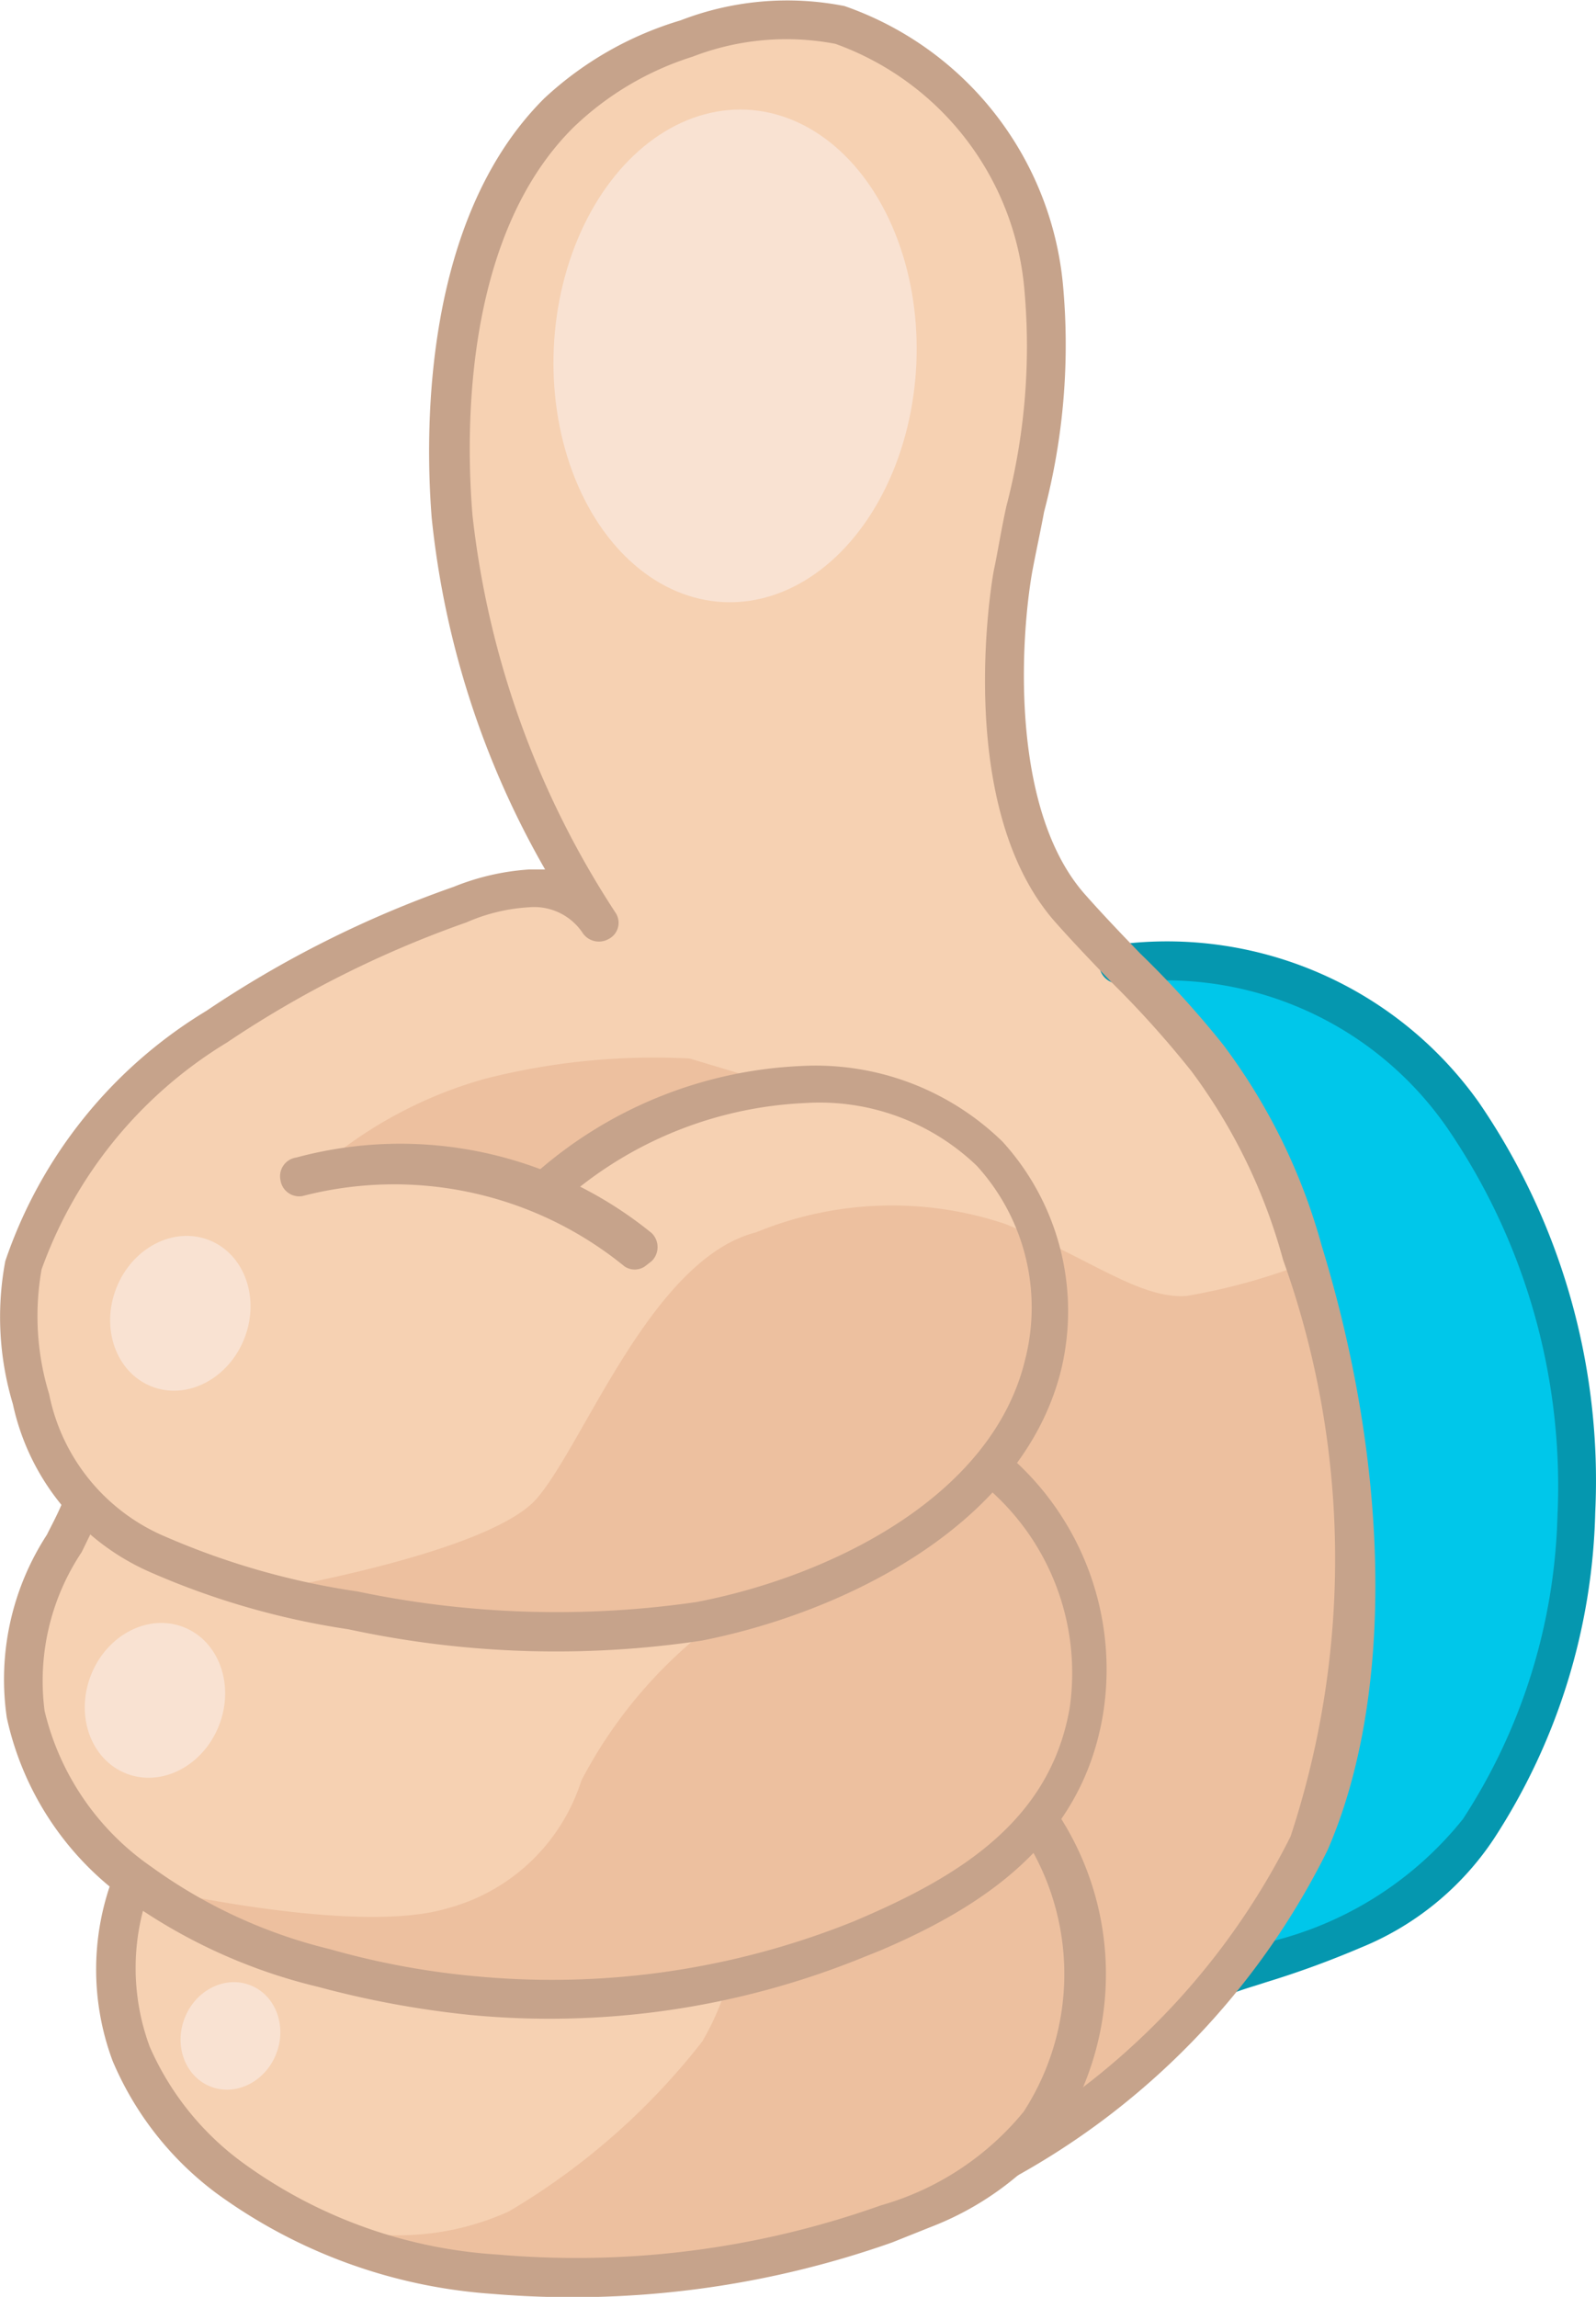 <svg xmlns="http://www.w3.org/2000/svg" viewBox="0 0 21.11 30.38"><defs><style>.cls-1{fill:#00c7ea;}.cls-2{fill:#f6d1b2;}.cls-3{fill:#edc09f;}.cls-4{fill:#0597af;}.cls-5{fill:#c6a38b;}.cls-6{fill:#f9e2d2;}</style></defs><title>thumbsup</title><g id="Lager_2" data-name="Lager 2"><g id="Lager_1-2" data-name="Lager 1"><path class="cls-1" d="M14.87,12.71a3.92,3.92,0,0,1,2,.21,4.82,4.82,0,0,1,2.61,2A7.8,7.8,0,0,1,20.73,18a11.61,11.61,0,0,1-.1,3.75,6.89,6.89,0,0,1-1.33,2.75,6.64,6.64,0,0,1-1.86,1.16,6.84,6.84,0,0,1-1.05.25,7.45,7.45,0,0,0,1.32-2.61,12.4,12.4,0,0,0,.07-4.47,9.45,9.45,0,0,0-1.06-3.79,15.93,15.93,0,0,0-1.49-2Z"/><path class="cls-2" d="M7.87,12.14a16.45,16.45,0,0,1-1.5-3.31,11.77,11.77,0,0,1-.2-4.95A4.57,4.57,0,0,1,7.93,1.07,4.68,4.68,0,0,1,11.1.25a4.08,4.08,0,0,1,2.22,2,6.5,6.5,0,0,1,.35,3.92c-.34,1.94-.57,3-.29,4a4.51,4.51,0,0,0,1.07,2.19,10.06,10.06,0,0,1,1.89,2.15,14.77,14.77,0,0,1,1.58,6,9.39,9.39,0,0,1-1,4.74,10.23,10.23,0,0,1-3.28,3.17A11.36,11.36,0,0,1,8,30.12c-1.59-.05-3.54-.23-4.49-1a6.08,6.08,0,0,1-1.8-2,3.05,3.05,0,0,1-.19-1.55l.14-.8A4.16,4.16,0,0,1,.52,23.27a2.8,2.8,0,0,1,0-2.07c.33-.72.67-1.29.67-1.29a6,6,0,0,1-.84-1.86A3.62,3.62,0,0,1,1,15.31,8.11,8.11,0,0,1,3.64,13.1,11.9,11.9,0,0,1,6.3,11.91a4.09,4.09,0,0,1,1.19-.06Z"/><path class="cls-3" d="M4.24,15.43a5.71,5.71,0,0,1,2.17-1.16A9.05,9.05,0,0,1,9.12,14l1,.3a7.61,7.61,0,0,0-2,.74,10.6,10.6,0,0,0-.94.67,9.65,9.65,0,0,0-2-.34C4.6,15.39,4.24,15.43,4.24,15.43Z"/><path class="cls-3" d="M3.47,21.05s3-.5,3.63-1.23S8.62,16.65,10,16.3a4.72,4.72,0,0,1,3.3-.11c1.11.45,1.78,1,2.4.95a8.13,8.13,0,0,0,1.61-.45s1.21,6.09-.09,8.2a13.34,13.34,0,0,1-4.71,4.21,21.72,21.72,0,0,1-4.29,1,16,16,0,0,1-3.36-.37L4.2,29.4a3.54,3.54,0,0,0,2.53-.15A9.13,9.13,0,0,0,9.29,27a3.59,3.59,0,0,0,.34-.79,19.78,19.78,0,0,1-3.9.16,14.63,14.63,0,0,1-3.06-.9c-.44-.25-.88-.54-.88-.54s2.87.69,4.13.31a2.55,2.55,0,0,0,1.77-1.69A6.18,6.18,0,0,1,9.3,21.59l.48-.26a18.08,18.08,0,0,1-3.85.16C4.57,21.28,3.47,21.05,3.47,21.05Z"/><path class="cls-4" d="M18,25.76a12.54,12.54,0,0,1-1.26.46c-.15.05-.3.09-.45.15s-.17,0-.21-.12a.21.21,0,0,1,.15-.28c.16,0,.2-.19.35-.24a4.68,4.68,0,0,0,2.77-1.67,7.71,7.71,0,0,0,1.25-4,8.38,8.38,0,0,0-1.45-5.13A4.53,4.53,0,0,0,14.87,13a.26.26,0,1,1-.06-.51,5.06,5.06,0,0,1,4.75,2.09A8.85,8.85,0,0,1,21.1,20a8.26,8.26,0,0,1-1.34,4.32A3.85,3.85,0,0,1,18,25.76Z"/><path class="cls-5" d="M8.53,16.75a.24.24,0,0,1-.27,0A4.82,4.82,0,0,0,4,15.82a.25.25,0,0,1-.29-.21.25.25,0,0,1,.21-.3,5.27,5.27,0,0,1,4.7,1,.26.26,0,0,1,0,.37Z"/><path class="cls-5" d="M13.31,28.88a.27.27,0,0,1-.33-.1.27.27,0,0,1,.09-.36,9.57,9.57,0,0,0,4-4.13,11.72,11.72,0,0,0-.1-7.63,7.41,7.41,0,0,0-1.21-2.49A13.26,13.26,0,0,0,14.71,13c-.25-.26-.5-.52-.74-.79-1.37-1.53-.85-4.56-.82-4.69s.1-.55.16-.82a8.35,8.35,0,0,0,.24-2.86A3.8,3.8,0,0,0,11.05.58,3.44,3.44,0,0,0,9.16.75a4,4,0,0,0-1.57.93C6.12,3.13,6.16,5.75,6.25,6.82a12,12,0,0,0,1.89,5.25v0a.24.24,0,0,1-.09.35.26.26,0,0,1-.35-.09v0A.77.77,0,0,0,7,12a2.39,2.39,0,0,0-.83.2A14,14,0,0,0,3,13.79a5.8,5.8,0,0,0-2.45,3,3.53,3.53,0,0,0,.1,1.65A2.6,2.6,0,0,0,2.2,20.33a10,10,0,0,0,2.53.72,12.86,12.86,0,0,0,4.48.14c1.73-.33,3.91-1.37,4.35-3.21a2.78,2.78,0,0,0-.64-2.56,3,3,0,0,0-2.28-.83A5.18,5.18,0,0,0,7.43,15.9a.26.26,0,0,1-.37,0,.25.25,0,0,1,0-.36,5.68,5.68,0,0,1,3.53-1.44,3.54,3.54,0,0,1,2.67,1,3.33,3.33,0,0,1,.78,3c-.5,2.07-2.88,3.23-4.76,3.6a13,13,0,0,1-4.67-.15A10.28,10.28,0,0,1,2,20.8,3.15,3.15,0,0,1,.17,18.57a4,4,0,0,1-.1-1.89,6.19,6.19,0,0,1,2.66-3.31A14.3,14.3,0,0,1,6,11.73a3.22,3.22,0,0,1,1-.23h.21a11.73,11.73,0,0,1-1.5-4.65c-.09-1.14-.12-3.95,1.49-5.55A4.54,4.54,0,0,1,9,.27,3.91,3.91,0,0,1,11.17.08a4.33,4.33,0,0,1,2.89,3.69,8.67,8.67,0,0,1-.25,3c-.05.27-.11.54-.16.81-.17,1-.26,3.18.71,4.26.23.26.47.51.72.77a12.75,12.75,0,0,1,1.1,1.21,7.89,7.89,0,0,1,1.3,2.65c.92,3,.95,6,.08,8a10,10,0,0,1-4.22,4.37Z"/><path class="cls-5" d="M11.64,25.8l-.2.08a11,11,0,0,1-5.23.77,12.64,12.64,0,0,1-2-.37A7.26,7.26,0,0,1,1.64,25.1,4,4,0,0,1,.09,22.72,3.51,3.51,0,0,1,.62,20.3c.06-.12.13-.25.19-.39a.26.26,0,0,1,.34-.12.26.26,0,0,1,.12.35l-.19.39a3.07,3.07,0,0,0-.49,2.1A3.49,3.49,0,0,0,2,24.69a6.73,6.73,0,0,0,2.36,1.09,10.53,10.53,0,0,0,1.94.36,10.68,10.68,0,0,0,5-.73c1.32-.56,2.59-1.29,2.85-2.83A3.23,3.23,0,0,0,13,19.63a.26.26,0,1,1,.33-.39,3.74,3.74,0,0,1,1.26,3.43C14.31,24.37,13,25.22,11.64,25.8Z"/><path class="cls-5" d="M12.3,29.46l-.5.2a12.7,12.7,0,0,1-5.29.68A7,7,0,0,1,2.85,29a4.24,4.24,0,0,1-1.36-1.74,3.46,3.46,0,0,1,0-2.42.25.25,0,0,1,.32-.17.26.26,0,0,1,.17.32,3,3,0,0,0,0,2.08,3.77,3.77,0,0,0,1.21,1.52,6.39,6.39,0,0,0,3.39,1.23,12,12,0,0,0,5.07-.65,3.77,3.77,0,0,0,1.89-1.24,3.35,3.35,0,0,0,0-3.64.26.26,0,0,1,.08-.36A.27.27,0,0,1,14,24a3.86,3.86,0,0,1,0,4.22A4,4,0,0,1,12.3,29.46Z"/><ellipse class="cls-6" cx="9.72" cy="4.71" rx="3.26" ry="2.4" transform="translate(4.57 14.2) rotate(-87.36)"/><ellipse class="cls-6" cx="2.39" cy="17.38" rx="1.04" ry="0.91" transform="translate(-14.67 13.26) rotate(-68.62)"/><ellipse class="cls-6" cx="2.05" cy="22.49" rx="1.04" ry="0.91" transform="translate(-19.64 16.2) rotate(-68.62)"/><ellipse class="cls-6" cx="3.05" cy="26.92" rx="0.72" ry="0.65" transform="translate(-23.13 19.95) rotate(-68.61)"/></g></g></svg>
